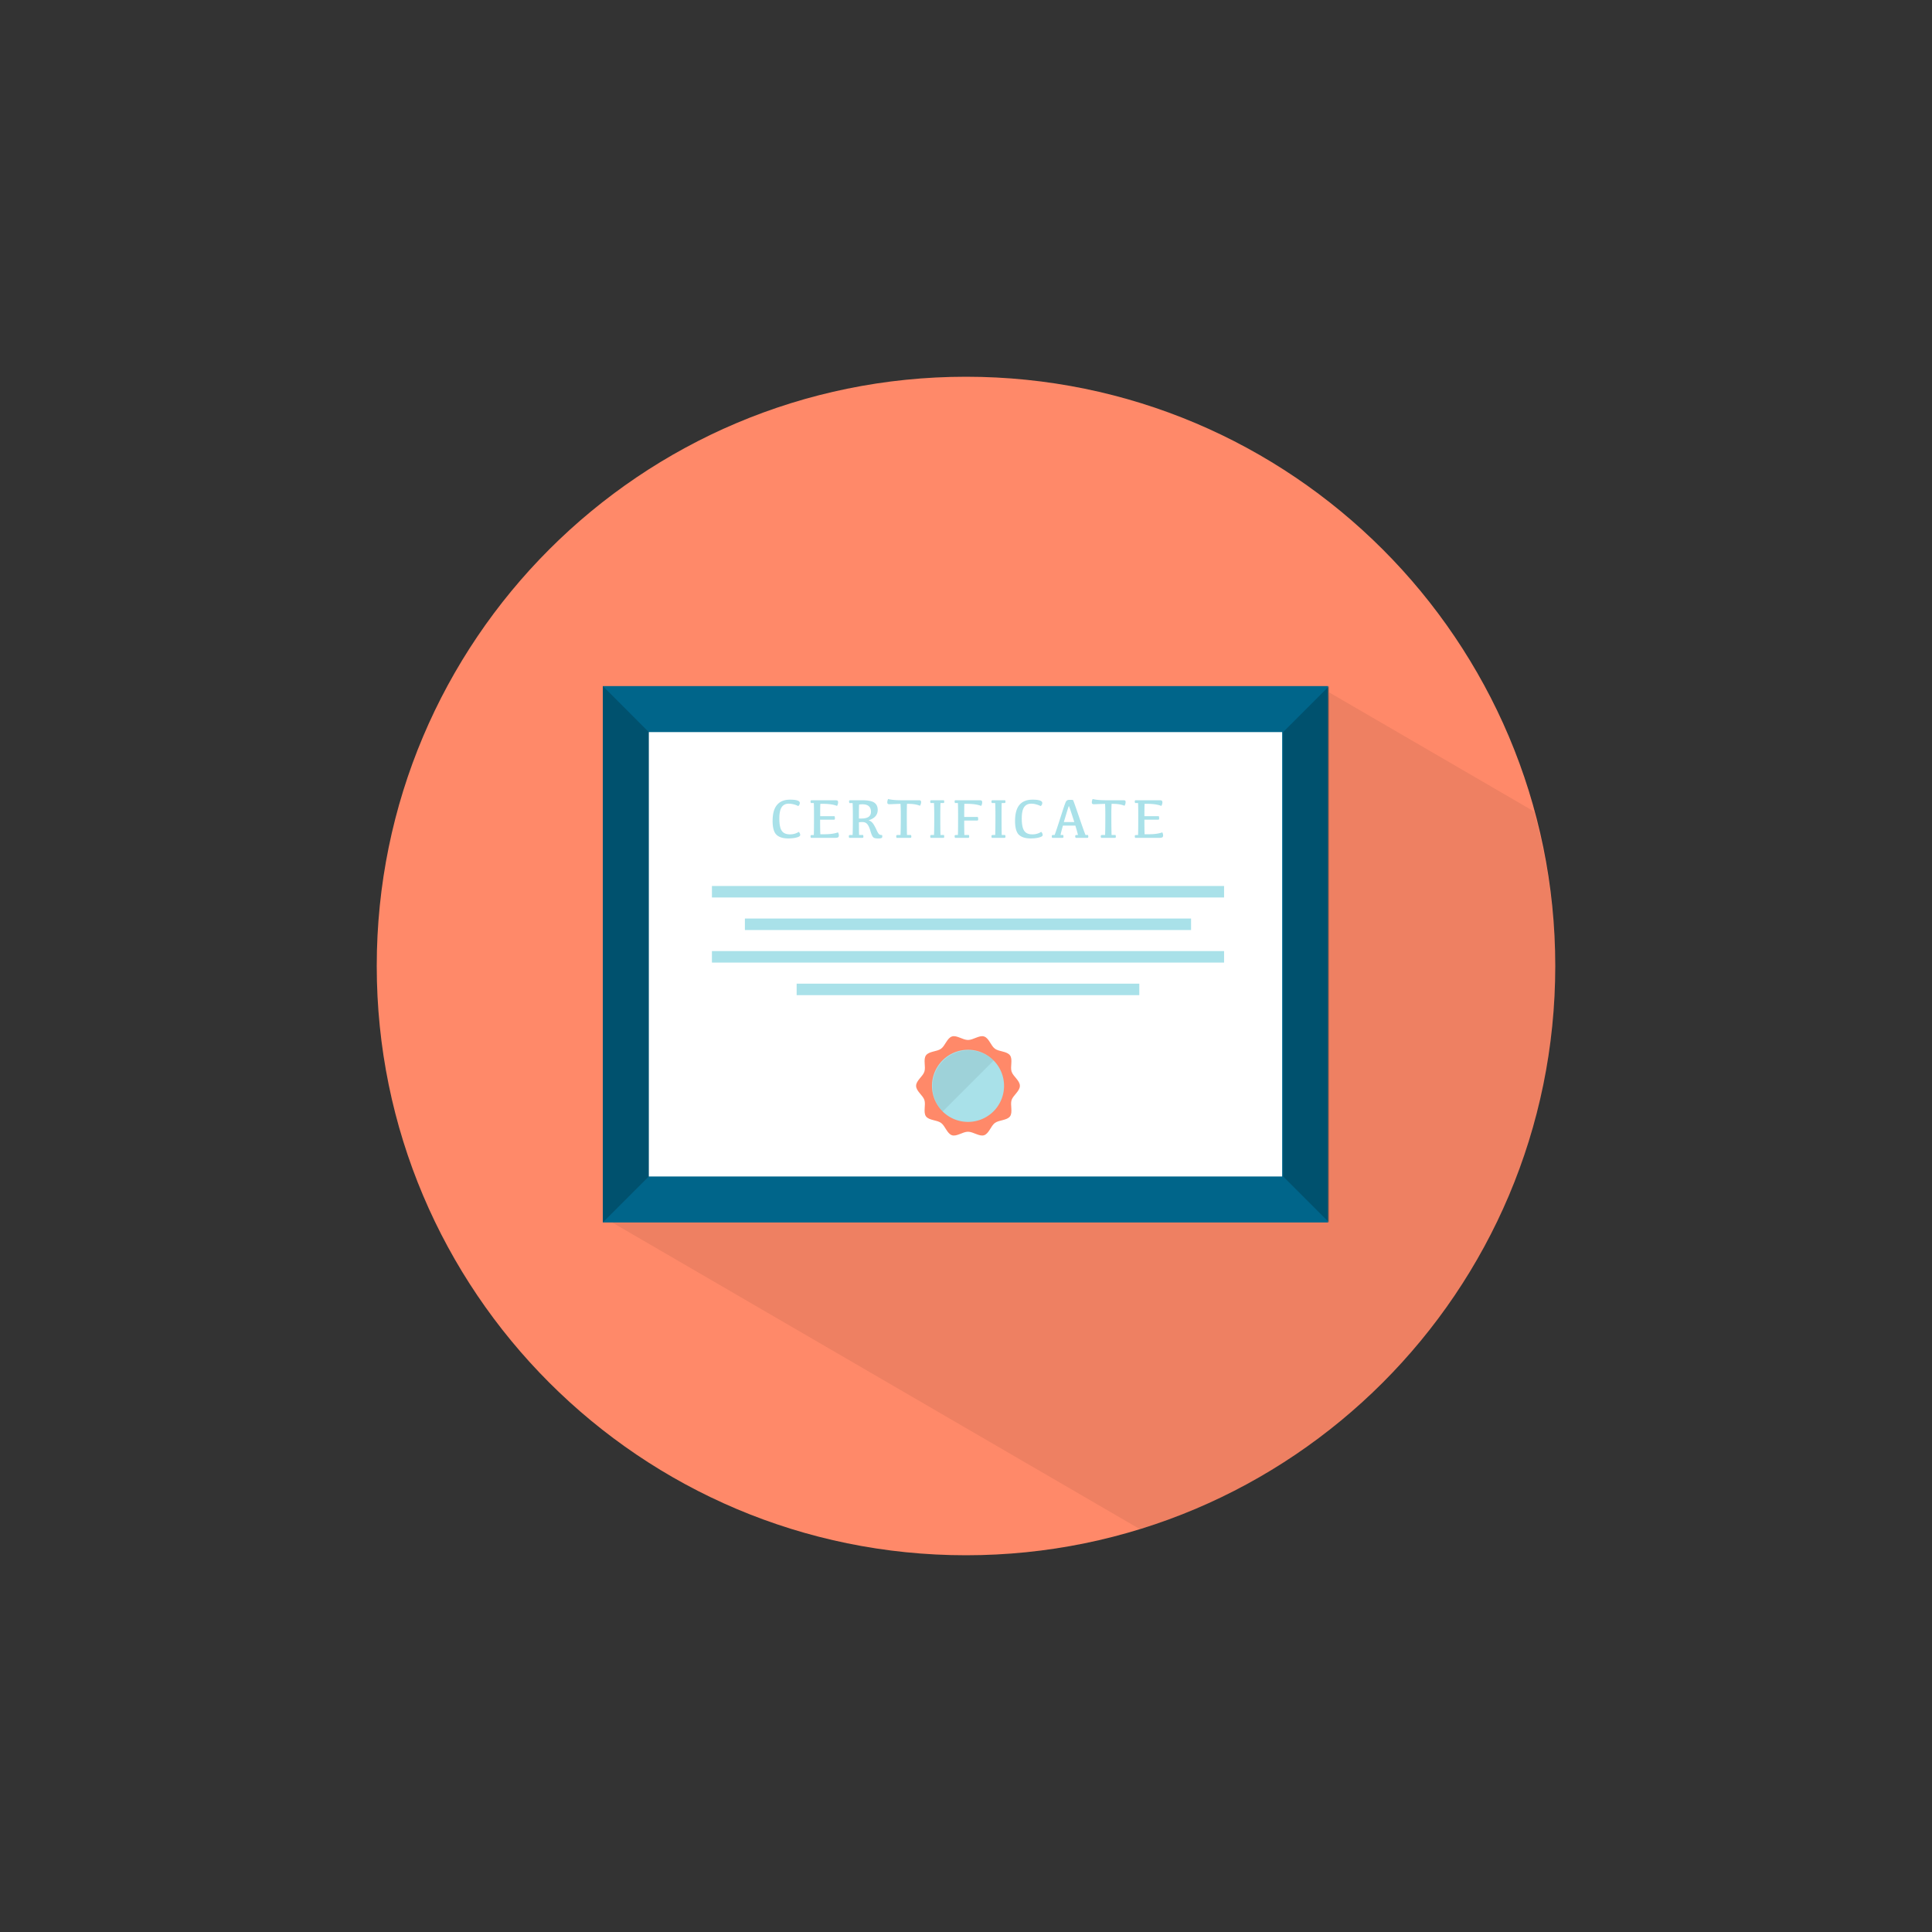 <svg data-bbox="39 39 122 122" viewBox="0 0 200 200" height="200" width="200" xmlns="http://www.w3.org/2000/svg" data-type="color">
    <rect x="0" y="0" width="200" height="200" fill="#333333" stroke="none"/>
    <g>
        <path d="M161 100.002C161 133.693 133.686 161 100 161c-33.695 0-61-27.307-61-60.998S66.305 39 100 39c33.686 0 61 27.312 61 61.002z" fill="#FF8969" data-color="1"/>
        <path d="M161 100.002c0-5.548-.808-10.896-2.195-15.997l-21.213-12.33-9.092 48.45-5.25 2.042-1.708 2.292-58.171 2.09L118 158.293c24.895-7.68 43-30.871 43-58.291z" opacity=".07"/>
        <path fill="#00658A" d="M137.487 71.024v55.525H62.403V71.024h75.084z" data-color="2"/>
        <path fill="#FFFFFF" d="M132.728 75.786v46.003H67.163V75.786h65.565z" data-color="3"/>
        <path fill="#A9E1E9" d="M126.716 91.716v1.192H73.698v-1.192h53.018z" data-color="4"/>
        <path fill="#A9E1E9" d="M123.299 95.086v1.19H77.111v-1.19h46.188z" data-color="4"/>
        <path fill="#A9E1E9" d="M126.716 98.456v1.19H73.698v-1.19h53.018z" data-color="4"/>
        <path fill="#A9E1E9" d="M117.94 101.828v1.19H82.469v-1.19h35.471z" data-color="4"/>
        <path d="M105.578 112.405c0 .546-.693.975-.858 1.467-.164.509.145 1.267-.164 1.694-.314.424-1.127.367-1.562.678-.424.312-.614 1.11-1.127 1.277-.494.155-1.108-.364-1.661-.364-.544 0-1.167.519-1.656.364-.509-.167-.703-.965-1.133-1.277-.429-.312-1.247-.254-1.561-.678-.304-.427 0-1.185-.164-1.694-.16-.491-.858-.921-.858-1.467s.699-.97.858-1.469c.164-.509-.14-1.265.164-1.686.314-.434 1.133-.372 1.561-.686.429-.309.624-1.108 1.133-1.27.489-.157 1.113.364 1.656.364.554 0 1.168-.521 1.661-.364.514.162.703.96 1.127 1.27.434.314 1.247.252 1.562.686.309.422 0 1.178.164 1.686.164.499.858.923.858 1.469z" fill="#FF8969" data-color="1"/>
        <path d="M102.864 109.783a3.73 3.73 0 0 0-5.293-.015 3.733 3.733 0 0 0 0 5.278c.005.005.01.008.015.018a3.736 3.736 0 0 0 5.263-.018 3.74 3.74 0 0 0 .015-5.263z" fill="#A9E1E9" data-color="4"/>
        <path d="M102.849 109.768a3.733 3.733 0 0 0-5.278 5.278c.005.005.01.008.015.018l5.278-5.281a.053.053 0 0 0-.015-.015z" opacity=".07"/>
        <path d="M81.775 86.373c.334 0 .644-.085.913-.26.1.105.15.215.15.324 0 .11-.125.194-.369.257-.24.067-.539.1-.878.1-.554 0-.958-.132-1.222-.392-.259-.26-.389-.729-.389-1.407 0-.761.154-1.322.464-1.679.304-.359.753-.536 1.347-.536.329 0 .584.028.753.085.165.05.254.14.254.267a.443.443 0 0 1-.16.312 2.29 2.29 0 0 0-.983-.247c-.324 0-.569.117-.728.352-.165.237-.25.629-.25 1.182 0 .614.085 1.045.26 1.285.17.242.449.357.838.357z" fill="#A9E1E9" data-color="4"/>
        <path d="M84.04 82.841h2.435c.11 0 .19.015.225.042.04.032.06.095.06.187 0 .117-.04.234-.11.359-.359-.147-.853-.217-1.487-.217h-.24c-.015.212-.025.636-.015 1.279h1.487c.025.075.035.15.035.232 0 .052-.01.087-.025.107-.015.015-.06.025-.115.025h-1.392c0 .823.01 1.327.025 1.507h.394c.609 0 1.088-.065 1.432-.197a.66.66 0 0 1 .09.329c0 .08-.025.145-.085.185-.05.035-.164.057-.334.057h-2.475a.498.498 0 0 1-.04-.18c0-.045.015-.067.03-.087a.189.189 0 0 1 .105-.027h.205c.015-.264.02-.943.02-2.038 0-.584-.005-1.005-.02-1.272h-.299a.485.485 0 0 1-.04-.18c0-.038.015-.07.03-.087.025-.017.054-.024.104-.024z" fill="#A9E1E9" data-color="4"/>
        <path d="M88.934 86.438h.409a.45.45 0 0 1 .035.17c0 .045-.01.085-.025.1-.025.02-.055.03-.105.03h-1.342a.506.506 0 0 1-.035-.18c0-.045.01-.072.03-.087a.169.169 0 0 1 .1-.032h.26c.015-.26.025-.938.025-2.033 0-.584-.01-1.005-.025-1.272h-.329a.396.396 0 0 1-.035-.18c0-.038.005-.07.025-.087.02-.017.055-.025.1-.025h1.232c.579 0 .993.077 1.237.234.244.16.369.422.369.763 0 .526-.319.886-.948 1.078.18.052.324.155.439.304.11.147.23.354.359.629.12.277.22.444.295.506.07.06.17.087.304.083.04.139.03.232-.015.282-.055.052-.175.075-.369.075-.234 0-.394-.027-.489-.092-.1-.057-.205-.267-.314-.626-.1-.362-.215-.616-.339-.763-.12-.147-.295-.217-.514-.217-.12 0-.234.007-.354.027.005.654.005 1.093.019 1.313zm-.019-1.704h.24c.329 0 .584-.057.753-.167.17-.117.254-.294.254-.526 0-.269-.08-.464-.229-.591-.155-.132-.374-.19-.664-.19-.13 0-.244.007-.334.028-.015.162-.02.546-.02 1.152v.294z" fill="#A9E1E9" data-color="4"/>
        <path d="M93.22 86.438c.015-.26.03-.938.03-2.033 0-.584-.015-.98-.03-1.192-.679.022-1.053.042-1.143.042-.085 0-.145-.02-.17-.042-.035-.025-.055-.08-.055-.155 0-.105.03-.217.08-.347.324.087.793.13 1.407.13h1.786c.085 0 .14.015.175.04.03.032.055.077.055.147a.723.723 0 0 1-.12.384c-.324-.135-.728-.199-1.242-.199h-.1c-.015.212-.02.621-.02 1.227 0 1.07.005 1.739.02 1.998h.409c.025.06.04.12.04.17 0 .045-.015.085-.03.1-.02.02-.055.03-.1.03H92.81a.647.647 0 0 1-.035-.18c0-.045.01-.072.03-.087a.152.152 0 0 1 .095-.032h.32z" fill="#A9E1E9" data-color="4"/>
        <path d="M96.428 82.841h1.282a.397.397 0 0 1 .035.164c0 .048-.005.08-.025.097-.02.02-.06.03-.1.03h-.259c-.015.267-.02.701-.02 1.307 0 1.07.005 1.739.02 1.998h.349a.45.45 0 0 1 .035.17c0 .045-.005.085-.025.1-.02.02-.06.03-.1.03h-1.287a.506.506 0 0 1-.035-.18c0-.045.01-.072.025-.087a.2.2 0 0 1 .105-.032h.26c.015-.26.025-.938.025-2.033a32.093 32.093 0 0 0-.025-1.272h-.354a.475.475 0 0 1-.035-.18c0-.038.01-.07.025-.087.024-.018.059-.025.104-.025z" fill="#A9E1E9" data-color="4"/>
        <path d="M98.947 82.841h2.449c.105 0 .175.015.22.042.04.032.06.095.06.187a.688.688 0 0 1-.11.359c-.359-.147-.853-.217-1.482-.217h-.254c-.01.212-.015.663-.015 1.359h1.412c.02.077.035.157.035.239 0 .055-.01.087-.03.105-.02.02-.05.03-.11.03h-1.307c0 .773.005 1.277.015 1.492h.469c.02.06.03.12.03.17 0 .045-.01.085-.03.1-.02.02-.055.03-.1.03h-1.337a.521.521 0 0 1-.04-.18c0-.045.005-.072.03-.087a.165.165 0 0 1 .095-.032h.214c.015-.26.02-.938.02-2.033 0-.584-.005-1.005-.02-1.272h-.299a.485.485 0 0 1-.04-.18c0-.038.005-.07.03-.087.021-.018.055-.025.095-.025z" fill="#A9E1E9" data-color="4"/>
        <path d="M102.769 82.841h1.282a.397.397 0 0 1 .035.164c0 .048-.005.08-.03.097-.02.02-.055.03-.1.03h-.26c-.015.267-.015.701-.015 1.307 0 1.07.005 1.739.02 1.998h.349a.45.45 0 0 1 .035.17c0 .045-.005.085-.03.1-.02.02-.055.03-.1.03h-1.282a.521.521 0 0 1-.04-.18c0-.045.015-.072.035-.087.015-.015.05-.032.1-.032h.254c.015-.26.025-.938.025-2.033 0-.584-.01-1.005-.025-1.272h-.349a.485.485 0 0 1-.04-.18c0-.038.015-.07.035-.087.016-.018.051-.025.101-.025z" fill="#A9E1E9" data-color="4"/>
        <path d="M106.875 86.373c.334 0 .639-.085.908-.26a.46.46 0 0 1 .155.324c0 .11-.125.194-.369.257-.244.067-.539.1-.883.1-.549 0-.958-.132-1.223-.392-.254-.26-.384-.729-.384-1.407 0-.761.155-1.322.459-1.679.309-.359.754-.536 1.352-.536.329 0 .579.028.754.085.165.05.254.14.254.267a.443.443 0 0 1-.16.312c-.344-.162-.674-.247-.983-.247-.324 0-.569.117-.733.352-.165.237-.25.629-.25 1.182 0 .614.09 1.045.264 1.285.165.242.445.357.839.357z" fill="#A9E1E9" data-color="4"/>
        <path d="M110.711 82.798c.22 0 .339.005.369.025.025.018.214.546.574 1.596.354 1.043.594 1.716.718 2.018h.254a.45.45 0 0 1 .035.17c0 .045-.01.085-.03.1-.02.02-.055.03-.1.03h-1.182a.539.539 0 0 1-.045-.18c0-.045.015-.072.035-.087a.169.169 0 0 1 .1-.032h.155a16.28 16.28 0 0 0-.274-.97h-1.287c-.135.481-.215.801-.244.97h.269c.025.06.03.12.03.17 0 .045-.005.085-.025.1-.02.02-.05.03-.1.03h-1.048a.506.506 0 0 1-.035-.18c0-.045.01-.072.03-.087a.152.152 0 0 1 .095-.032h.17c.13-.339.334-.97.624-1.871.289-.903.464-1.427.539-1.566.069-.137.189-.204.373-.204zm-.583 2.298h1.083c-.349-1.098-.534-1.651-.564-1.651-.021-.001-.19.553-.519 1.651z" fill="#A9E1E9" data-color="4"/>
        <path d="M114.398 86.438c.015-.26.025-.938.025-2.033 0-.584-.01-.98-.025-1.192-.678.022-1.063.042-1.147.042a.29.29 0 0 1-.17-.042c-.035-.025-.055-.08-.055-.155 0-.105.025-.217.085-.347.319.087.788.13 1.407.13h1.781c.085 0 .145.015.18.04.03.032.045.077.045.147 0 .137-.04.262-.115.384-.324-.135-.729-.199-1.237-.199h-.1a20.55 20.55 0 0 0-.025 1.227c0 1.07.01 1.739.025 1.998h.409c.02.06.03.12.03.17 0 .045-.005.085-.025.1-.02.02-.05.03-.095.03h-1.402a.521.521 0 0 1-.04-.18c0-.045.015-.072.035-.087.015-.015.05-.032.1-.032h.314z" fill="#A9E1E9" data-color="4"/>
        <path d="M117.601 82.841h2.445c.105 0 .18.015.22.042.04.032.065.095.065.187 0 .117-.04.234-.11.359-.364-.147-.853-.217-1.482-.217h-.25c-.015.212-.02.636-.02 1.279h1.492c.025.075.035.15.035.232 0 .052-.005.087-.025.107a.205.205 0 0 1-.115.025h-1.387c0 .823.005 1.327.02 1.507h.399c.604 0 1.083-.065 1.432-.197a.71.71 0 0 1 .085.329c0 .08-.025.145-.08.185-.06.035-.17.057-.339.057h-2.479a.615.615 0 0 1-.035-.18c0-.045.015-.067.03-.087a.183.183 0 0 1 .1-.027h.209c.015-.264.02-.943.02-2.038 0-.584-.005-1.005-.02-1.272h-.304a.597.597 0 0 1-.035-.18c0-.038.015-.07.03-.087.019-.017.059-.024.099-.024z" fill="#A9E1E9" data-color="4"/>
        <path opacity=".2" d="M67.163 121.789l-4.76 4.76V71.024l4.76 4.762v46.003z"/>
        <path opacity=".2" d="M132.832 121.789l4.76 4.76V71.024l-4.76 4.762v46.003z"/>
    </g>
</svg>
